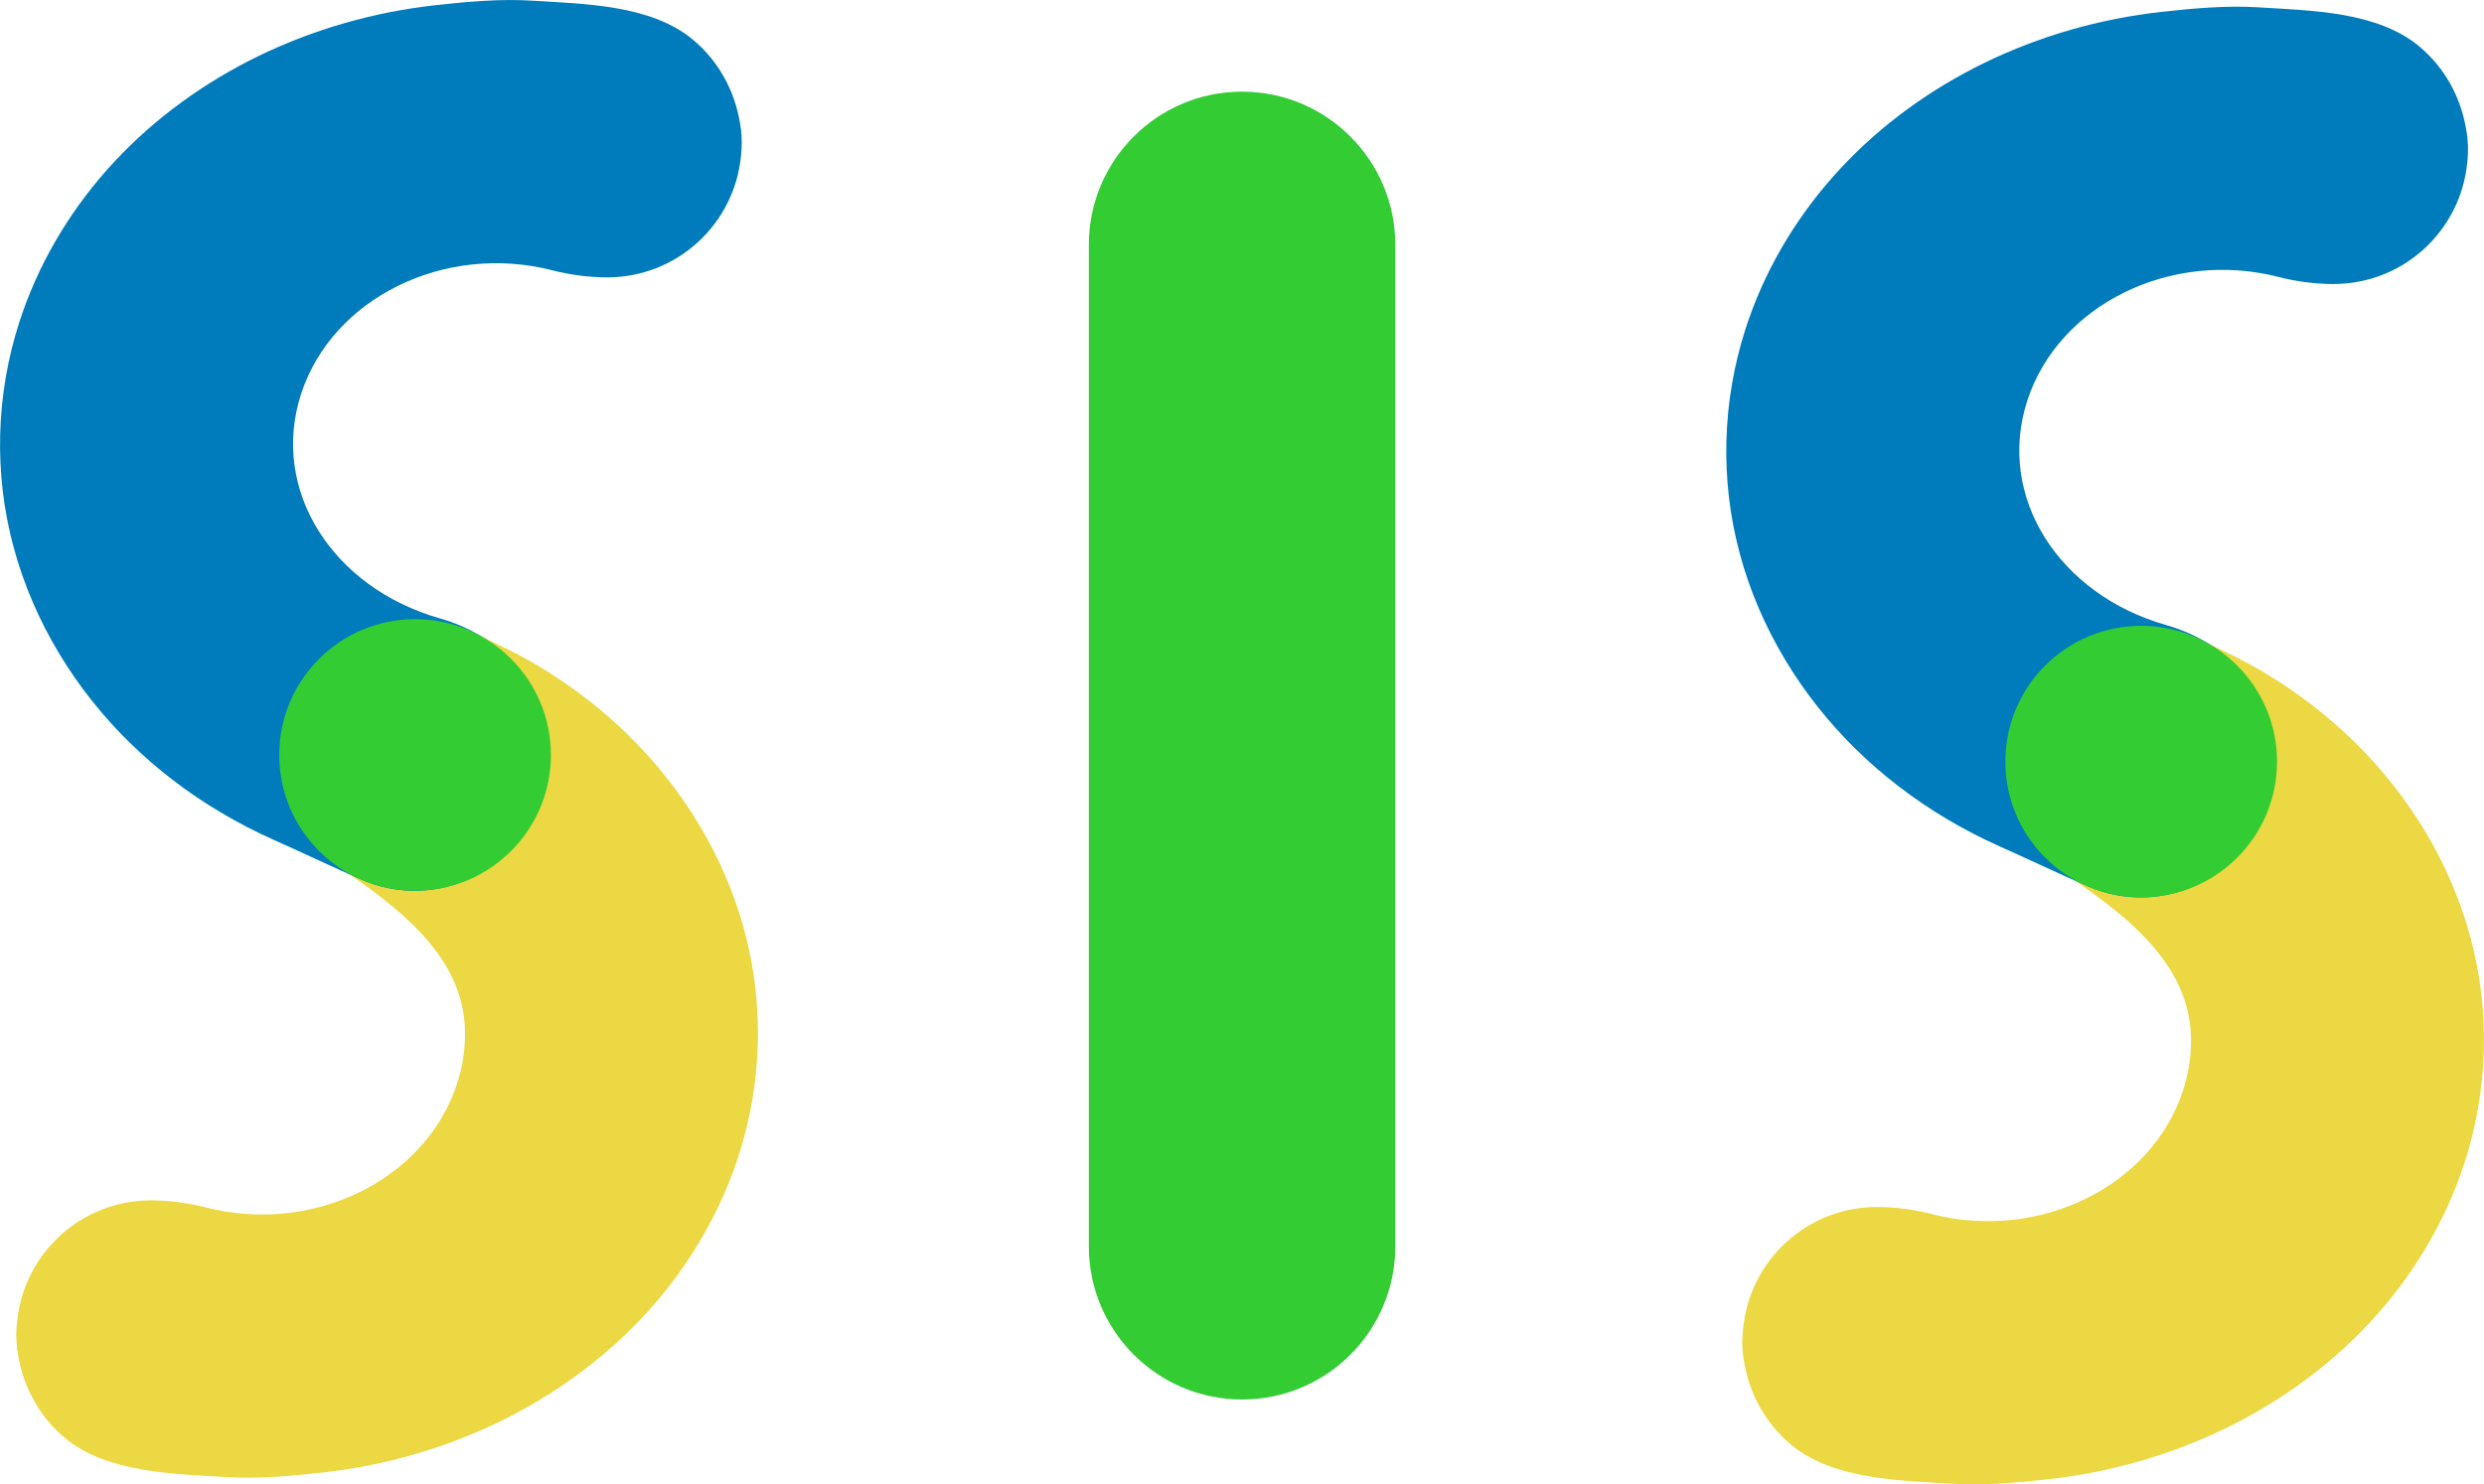 <?xml version="1.0" encoding="UTF-8"?><svg id="_イヤー_2" xmlns="http://www.w3.org/2000/svg" viewBox="0 0 219.99 131.5"><defs><style>.cls-1{fill:#007bbb;}.cls-2{fill:#ebd842;}.cls-3{fill:#3c3;}</style></defs><g id="_イヤー_1-2"><g><path class="cls-3" d="M110,8.12c-7.49,0-13.57,6.07-13.57,13.57V110.41c0,7.49,6.07,13.57,13.57,13.57s13.57-6.07,13.57-13.57V21.69c0-7.49-6.08-13.57-13.57-13.57Z"/><path class="cls-2" d="M1.5,119.38s0,.06,.01,.09c.02,.17,.05,.34,.08,.51,.47,2.91,1.92,5.55,4.2,7.44,3.73,3.08,9.61,3.14,14.2,3.43,2.81,.18,5.77-.09,8.57-.4,5.44-.6,10.77-2.12,15.69-4.51,4.76-2.32,9.12-5.46,12.73-9.33,3.58-3.84,6.4-8.39,8.14-13.35,.1-.28,.19-.56,.28-.83,2.1-6.48,2.3-13.47,.51-20.05-1.78-6.56-5.43-12.52-10.27-17.26-2.42-2.37-5.13-4.44-8.04-6.17-1.53-.91-3.13-1.69-4.73-2.45-2.42-1.15-4.28-1.93-7.09-1.6-5.28,.61-8.18,3.49-9.88,6.83-2.94,5.79-.25,12.1,3.82,14.87,5.66,3.86,11.68,8.26,11.46,15.38-.04,1.37-.28,2.72-.7,4.02-2.76,8.51-12.73,13.42-22.28,10.96-1.54-.4-3.25-.62-4.84-.62-6.21,0-11.3,4.75-11.85,10.82-.1,.74-.09,1.49,0,2.22Z"/><path class="cls-1" d="M65.63,11.53s0-.06-.01-.09c-.02-.17-.05-.34-.08-.51-.47-2.91-1.92-5.55-4.2-7.44C57.61,.41,51.73,.35,47.14,.06c-2.81-.18-5.77,.09-8.57,.4-5.44,.6-10.77,2.12-15.69,4.51-4.76,2.32-9.12,5.46-12.73,9.33-3.58,3.84-6.4,8.39-8.14,13.35-.1,.28-.19,.56-.28,.83-2.1,6.48-2.3,13.47-.51,20.05,1.78,6.56,5.43,12.52,10.27,17.26,2.42,2.37,5.13,4.44,8.04,6.17,1.53,.91,3.11,1.73,4.73,2.45,2.34,1.04,5.38,2.48,7.73,3.51,6.8,2.96,14.14-1.01,16.17-7.5,1.94-6.22-1.48-13.44-9.21-15.64-9.48-2.7-15.05-11.35-12.29-19.87,2.76-8.51,12.73-13.42,22.28-10.96,1.54,.4,3.25,.62,4.84,.62,6.21,0,11.3-4.75,11.85-10.82,.08-.74,.08-1.49,0-2.22Z"/><circle class="cls-3" cx="36.76" cy="66.88" r="12.03"/><path class="cls-2" d="M154.37,119.97s0,.06,0,.09c.02,.17,.05,.34,.08,.51,.47,2.91,1.92,5.55,4.2,7.44,3.73,3.08,9.61,3.14,14.2,3.43,2.81,.18,5.77-.09,8.57-.4,5.44-.6,10.77-2.12,15.69-4.51,4.76-2.32,9.12-5.46,12.73-9.33,3.58-3.84,6.4-8.39,8.14-13.35,.1-.28,.19-.56,.28-.83,2.1-6.48,2.3-13.47,.51-20.05-1.78-6.56-5.43-12.52-10.27-17.26-2.42-2.37-5.13-4.44-8.04-6.17-1.53-.91-3.13-1.69-4.73-2.45-2.42-1.15-4.28-1.93-7.09-1.6-5.28,.61-8.18,3.49-9.88,6.83-2.94,5.79-.25,12.1,3.82,14.87,5.66,3.86,11.68,8.26,11.46,15.38-.04,1.37-.28,2.72-.7,4.02-2.76,8.51-12.73,13.42-22.28,10.96-1.54-.4-3.25-.62-4.84-.62-6.21,0-11.3,4.75-11.85,10.82-.09,.74-.09,1.49-.01,2.22Z"/><path class="cls-1" d="M218.5,12.12s0-.06,0-.09c-.02-.17-.05-.34-.08-.51-.47-2.91-1.92-5.55-4.2-7.44-3.73-3.08-9.61-3.14-14.2-3.43-2.81-.18-5.77,.09-8.57,.4-5.44,.6-10.77,2.12-15.69,4.51-4.76,2.32-9.12,5.46-12.73,9.33-3.58,3.84-6.4,8.39-8.14,13.35-.1,.28-.19,.56-.28,.83-2.1,6.48-2.3,13.47-.51,20.05,1.78,6.56,5.43,12.52,10.27,17.26,2.42,2.37,5.13,4.44,8.04,6.17,1.53,.91,3.11,1.73,4.73,2.45,2.34,1.04,5.38,2.48,7.73,3.51,6.8,2.96,14.14-1.01,16.17-7.5,1.94-6.22-1.48-13.44-9.21-15.64-9.48-2.7-15.05-11.35-12.29-19.87,2.76-8.51,12.73-13.42,22.28-10.96,1.54,.4,3.25,.62,4.84,.62,6.21,0,11.3-4.75,11.85-10.82,.09-.74,.08-1.49,0-2.22Z"/><circle class="cls-3" cx="189.63" cy="67.47" r="12.03"/></g></g></svg>